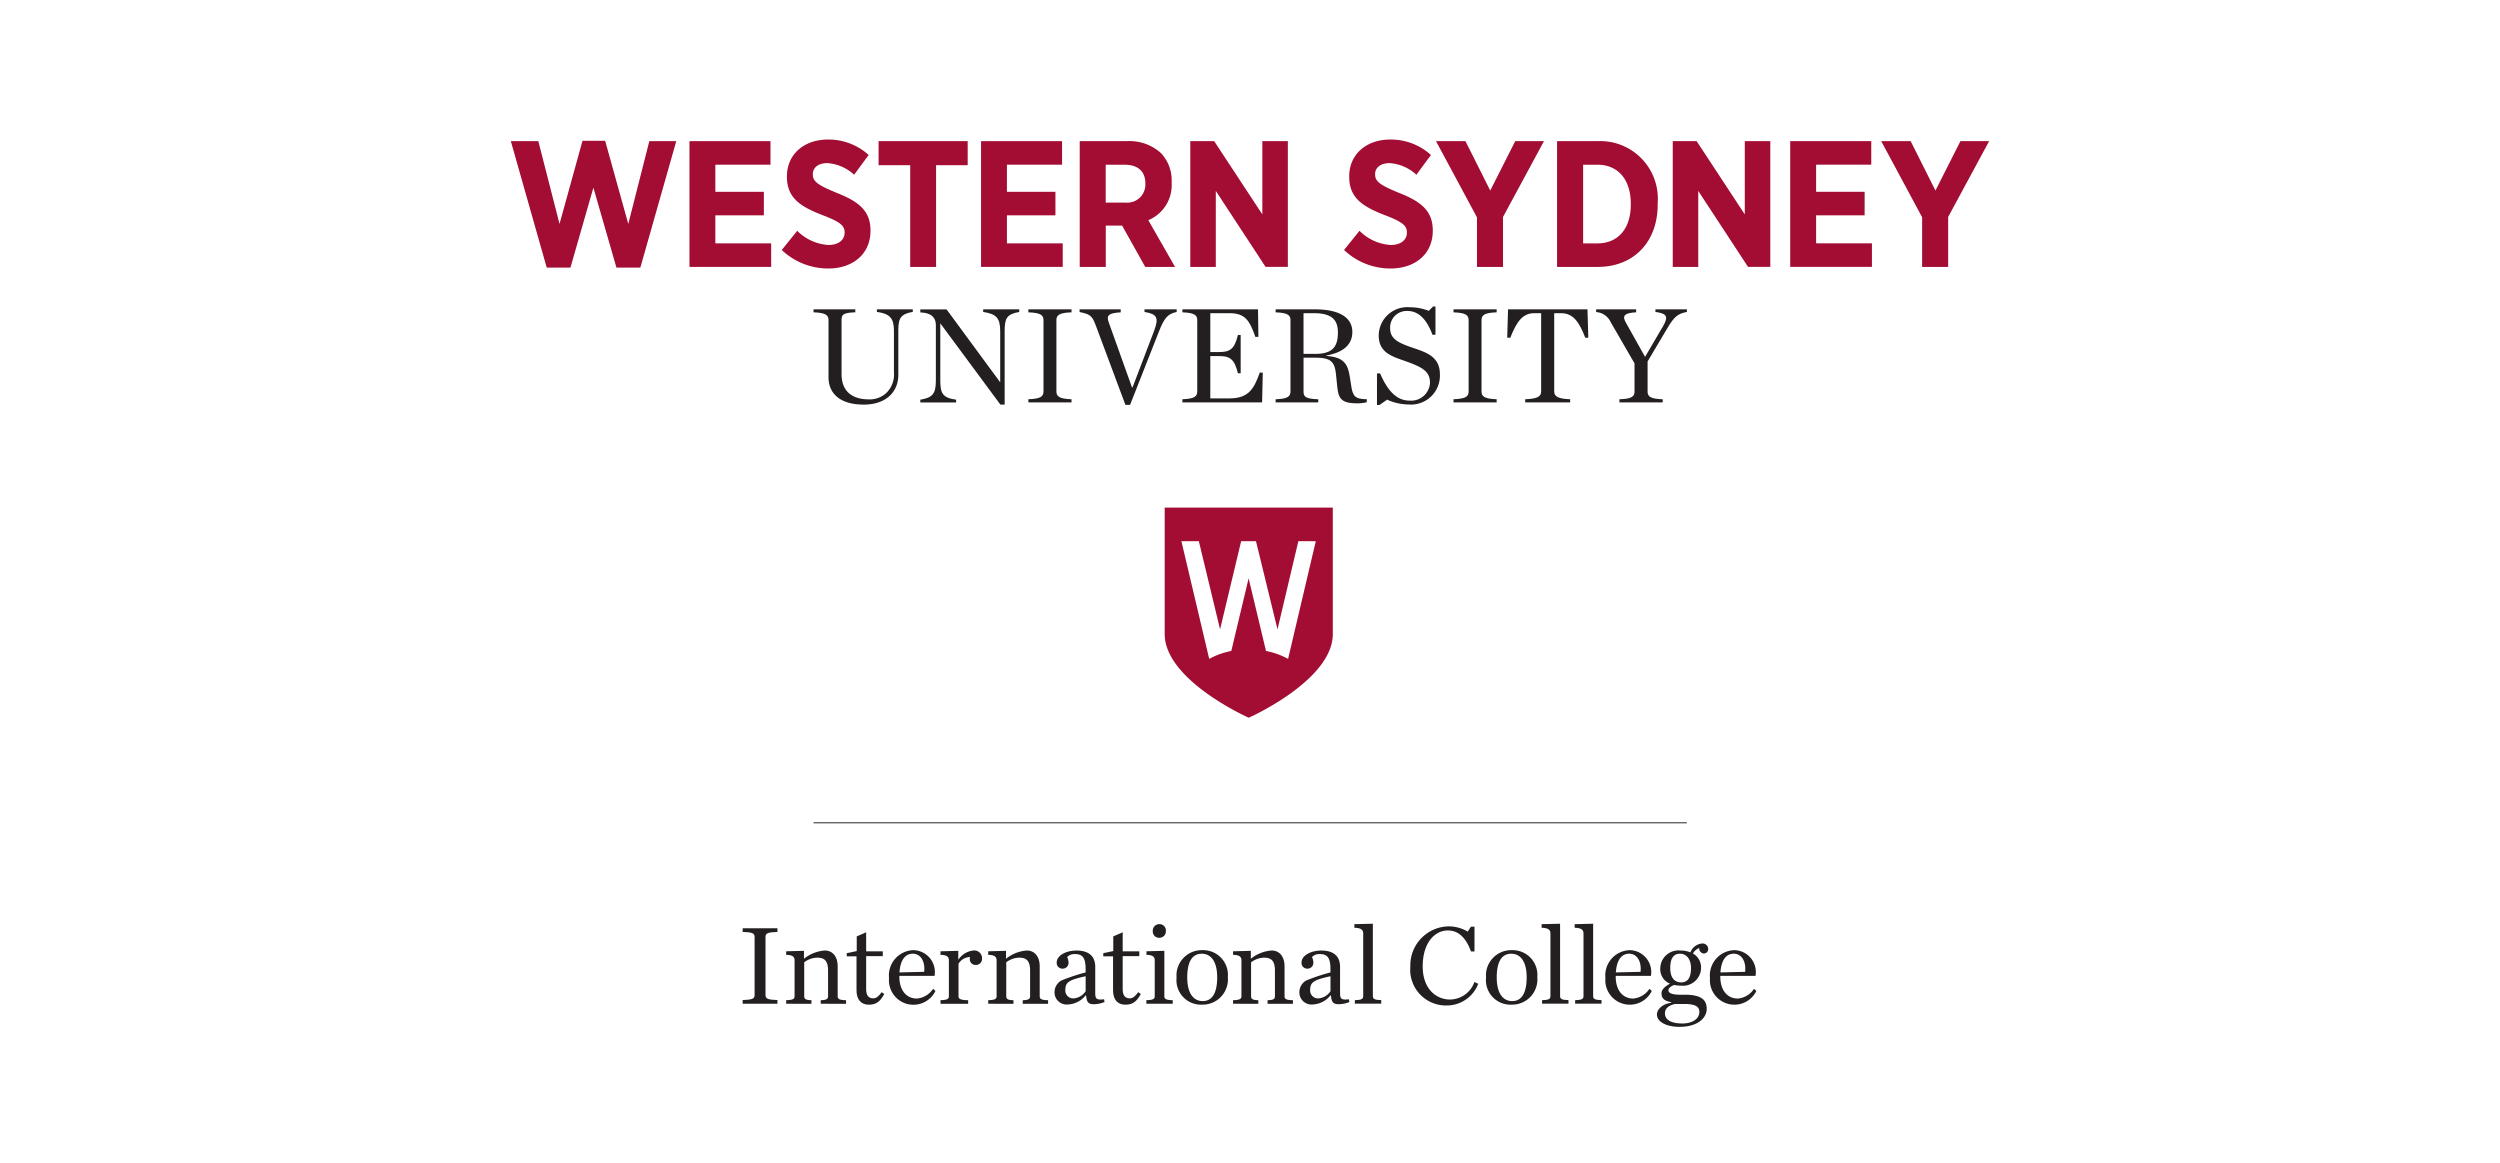 <svg xmlns="http://www.w3.org/2000/svg" xmlns:xlink="http://www.w3.org/1999/xlink" width="215" height="100" viewBox="0 0 215 100">
  <defs>
    <clipPath id="clip-western-sydney-university-international-college-logo-215x100">
      <rect width="215" height="100"/>
    </clipPath>
  </defs>
  <g id="western-sydney-university-international-college-logo-215x100" clip-path="url(#clip-western-sydney-university-international-college-logo-215x100)">
    <g id="WSU_Logo_InternationalCollege_CMYK" transform="translate(43.932 12)">
      <path id="Path_531" data-name="Path 531" d="M136.318,81.57V76.675c0-.438-.26-.638-1.288-.675v-.26h3.593V76c-1.076.035-1.182.212-1.182.675V81.31c0,1.608,1.053,2.175,2.352,2.175a2.08,2.08,0,0,0,1.513-.567,2.222,2.222,0,0,0,.638-1.774V77.633c0-1.11-.307-1.5-1.465-1.668v-.224h3.086v.224c-1.076.189-1.242.555-1.242,1.668v3.748c0,1.407-1,2.554-2.979,2.554s-3.027-.91-3.027-2.364Z" transform="translate(-108.998 -61.139)" fill="#231f20"/>
      <path id="Path_532" data-name="Path 532" d="M184.4,76.976h-.012V81.86c0,1.124.189,1.5,1.359,1.668v.237H182.67v-.237c1.087-.177,1.336-.544,1.336-1.668V77.1c0-.578-.343-1.053-1.336-1.076v-.26h2.258l4.6,6.254h.012V77.651c0-1.11-.307-1.5-1.465-1.668V75.76h3.1v.224c-1.087.189-1.253.555-1.253,1.668v6.3h-.366Z" transform="translate(-147.454 -61.155)" fill="#231f20"/>
      <path id="Path_533" data-name="Path 533" d="M230.87,83.473c1.053-.035,1.3-.237,1.3-.675V76.675c0-.438-.249-.638-1.3-.675v-.26h3.711V76c-1.053.035-1.3.237-1.3.675V82.8c0,.438.249.638,1.3.675v.272H230.87Z" transform="translate(-186.362 -61.139)" fill="#231f20"/>
      <path id="Path_534" data-name="Path 534" d="M255.068,77.018c-.26-.686-.449-.875-1.348-1.041V75.74h3.536V76c-1.076.06-1.242.283-1.029.864l2,5.593h.046l1.857-4.87c.415-1.124.26-1.442-.827-1.619v-.224h2.766v.224c-.8.166-1.087.555-1.548,1.737l-2.46,6.254h-.4l-2.589-6.94Z" transform="translate(-204.807 -61.139)" fill="#231f20"/>
      <path id="Path_535" data-name="Path 535" d="M299.582,83.473c1.028-.035,1.276-.237,1.276-.675V76.675c0-.438-.249-.638-1.276-.675v-.26h6.5l.035,2.364-.26.012c-.5-1.442-.9-2.045-2.246-2.045h-1.631v3.345h.721c.933,0,1.348-.2,1.654-1.465h.237v3.287h-.237c-.307-1.265-.721-1.479-1.654-1.479h-.721V83.4h1.631c1.585,0,2.105-.721,2.624-2.223l.26.012-.06,2.554H299.58v-.272Z" transform="translate(-241.826 -61.139)" fill="#231f20"/>
      <path id="Path_536" data-name="Path 536" d="M343.57,82.808c0,.461.177.638,1.265.675v.272H341.17v-.272c1.028-.035,1.276-.237,1.276-.675V76.685c0-.438-.249-.638-1.276-.675v-.26h3.37c2.389,0,3.227.887,3.227,1.939,0,.993-.627,1.737-2.234,2.034v.035c1.585.106,1.857.781,2.022,1.831l.129.815c.143.887.389,1.053,1.324,1.076v.26a3.508,3.508,0,0,1-.792.094c-1.4,0-1.643-.389-1.75-1.479l-.106-1.016c-.118-1.17-.521-1.43-1.831-1.43h-.958v2.9Zm1.016-3.227c1.585,0,1.939-.721,1.939-1.857,0-1.053-.509-1.643-2.069-1.643h-.887v3.5Z" transform="translate(-275.398 -61.147)" fill="#231f20"/>
      <path id="Path_537" data-name="Path 537" d="M386.36,80.218h.272c.627,1.442,1.382,2.34,2.541,2.34a1.621,1.621,0,0,0,1.75-1.536c0-.993-.675-1.348-2.14-1.868-1.1-.389-2.269-.709-2.269-2.2a2.458,2.458,0,0,1,2.684-2.423,4.4,4.4,0,0,1,1.619.307l.378-.378h.2v2.435h-.26c-.472-1.3-1.182-2.045-2.14-2.045a1.421,1.421,0,0,0-1.5,1.479c0,.947.733,1.276,2.034,1.714,1.1.378,2.246.744,2.246,2.246a2.491,2.491,0,0,1-2.718,2.6,4.472,4.472,0,0,1-1.82-.414l-.661.461h-.212V80.217Z" transform="translate(-311.876 -60.105)" fill="#231f20"/>
      <path id="Path_538" data-name="Path 538" d="M420.52,83.473c1.053-.035,1.3-.237,1.3-.675V76.675c0-.438-.249-.638-1.3-.675v-.26h3.711V76c-1.053.035-1.3.237-1.3.675V82.8c0,.438.249.638,1.3.675v.272H420.52Z" transform="translate(-339.451 -61.139)" fill="#231f20"/>
      <path id="Path_539" data-name="Path 539" d="M446.028,83.481c1.053-.035,1.371-.237,1.371-.675V76.08h-.578c-1,0-1.5.675-2.08,2.117l-.26-.012.071-2.435h6.832l.071,2.435-.26.012c-.521-1.359-1.041-2.117-2.08-2.117h-.592v6.726c0,.438.32.638,1.371.675v.272h-3.865Z" transform="translate(-358.792 -61.147)" fill="#231f20"/>
      <path id="Path_540" data-name="Path 540" d="M489.8,77.35c.544-.933.532-1.23-.567-1.382v-.224h2.707v.224c-.733.143-1.064.355-1.667,1.371l-1.714,2.884V82.8c0,.438.237.638,1.3.675v.272h-3.725v-.272c1.064-.035,1.3-.237,1.3-.675V80.388l-2.057-3.559a1.482,1.482,0,0,0-1.242-.852V75.74h3.439V76c-1.1.06-1.182.343-.887.875l1.654,2.955,1.454-2.483Z" transform="translate(-390.798 -61.139)" fill="#231f20"/>
      <path id="Path_541" data-name="Path 541" d="M0,.591H2.364L4.187,7.712,6.163.56H8.11L10.1,7.712,11.91.591h2.317l-3.09,10.875H9.082L7.1,4.591,5.126,11.466H3.086Z" transform="translate(0 -0.452)" fill="#a30c33"/>
      <path id="Path_542" data-name="Path 542" d="M79.69.72h6.967V2.744H81.915V5.077h4.172V7.1H81.915v2.41h4.8v2.024H79.69Z" transform="translate(-64.327 -0.581)" fill="#a30c33"/>
      <path id="Path_543" data-name="Path 543" d="M120.86,9.5l1.328-1.652a4.145,4.145,0,0,0,2.687,1.22c.866,0,1.39-.432,1.39-1.066V7.987c0-.54-.308-.881-1.855-1.467-1.916-.742-3.106-1.467-3.106-3.322V3.167c0-1.885,1.452-3.167,3.538-3.167a5.141,5.141,0,0,1,3.491,1.328l-1.251,1.7a3.779,3.779,0,0,0-2.3-1c-.773,0-1.251.386-1.251.943V2.98c0,.619.37.912,2.055,1.606,1.885.742,2.905,1.544,2.905,3.229v.031c0,2.009-1.529,3.245-3.63,3.245A5.8,5.8,0,0,1,120.86,9.5Z" transform="translate(-97.56)" fill="#a30c33"/>
      <path id="Path_544" data-name="Path 544" d="M166.768,2.79H164.05V.72h7.663V2.79h-2.718v8.745H166.77V2.79Z" transform="translate(-132.424 -0.581)" fill="#a30c33"/>
      <path id="Path_545" data-name="Path 545" d="M209.76.72h6.967V2.744h-4.742V5.077h4.172V7.1h-4.172v2.41h4.8v2.024H209.76Z" transform="translate(-169.322 -0.581)" fill="#a30c33"/>
      <path id="Path_546" data-name="Path 546" d="M253.75.72h4.064a4.021,4.021,0,0,1,2.936,1.035,3.429,3.429,0,0,1,.912,2.5v.062a3.266,3.266,0,0,1-2.009,3.2l2.3,4.018h-2.564L257.4,7.982h-1.405v3.553h-2.24V.72ZM257.642,6A1.56,1.56,0,0,0,259.4,4.383V4.367c0-1.082-.665-1.621-1.808-1.621H255.99v3.26h1.652Z" transform="translate(-204.831 -0.581)" fill="#a30c33"/>
      <path id="Path_547" data-name="Path 547" d="M303.1.72h2.055l4.141,6.3V.72h2.194V11.533h-1.916L305.294,5v6.535H303.1Z" transform="translate(-244.667 -0.581)" fill="#a30c33"/>
      <path id="Path_548" data-name="Path 548" d="M371.69,9.5l1.328-1.652a4.144,4.144,0,0,0,2.687,1.22c.866,0,1.39-.432,1.39-1.066V7.987c0-.54-.308-.881-1.855-1.467-1.916-.742-3.106-1.467-3.106-3.322V3.167c0-1.885,1.452-3.167,3.538-3.167a5.141,5.141,0,0,1,3.491,1.328l-1.251,1.7a3.778,3.778,0,0,0-2.3-1c-.773,0-1.251.386-1.251.943V2.98c0,.619.37.912,2.055,1.606,1.885.742,2.905,1.544,2.905,3.229v.031c0,2.009-1.529,3.245-3.63,3.245A5.8,5.8,0,0,1,371.69,9.5Z" transform="translate(-300.034)" fill="#a30c33"/>
      <path id="Path_549" data-name="Path 549" d="M416.232,7.271,412.71.72h2.533l2.132,4.249L419.523.72h2.472l-3.522,6.52v4.3h-2.24V7.271Z" transform="translate(-333.146 -0.581)" fill="#a30c33"/>
      <path id="Path_550" data-name="Path 550" d="M466.72.72h3.491a4.953,4.953,0,0,1,5.161,5.33v.139c0,3.167-2.024,5.346-5.161,5.346H466.72Zm2.24,2.024V9.511H470.2c1.7,0,2.859-1.189,2.859-3.337V6.1c0-2.148-1.159-3.353-2.859-3.353H468.96Z" transform="translate(-376.744 -0.581)" fill="#a30c33"/>
      <path id="Path_551" data-name="Path 551" d="M518.32.72h2.055l4.141,6.3V.72h2.194V11.533h-1.916L520.514,5v6.535H518.32Z" transform="translate(-418.396 -0.581)" fill="#a30c33"/>
      <path id="Path_552" data-name="Path 552" d="M570.73.72H577.7V2.744h-4.743V5.077h4.172V7.1h-4.172v2.41h4.8v2.024H570.73Z" transform="translate(-460.703 -0.581)" fill="#a30c33"/>
      <path id="Path_553" data-name="Path 553" d="M614.842,7.271,611.32.72h2.533l2.132,4.249L618.133.72H620.6l-3.522,6.52v4.3h-2.24V7.271Z" transform="translate(-493.468 -0.581)" fill="#a30c33"/>
      <path id="Path_554" data-name="Path 554" d="M291.68,164.18v10.873c0,3.993,7.224,7.2,7.229,7.2s7.229-3.208,7.229-7.2V164.18Zm10.613,13.015a6.416,6.416,0,0,0-1.9-.682l-1.494-6.248-1.49,6.248a6.414,6.414,0,0,0-1.9.682l-2.392-10.123h1.5l1.826,7.582,1.812-7.582h1.276l1.851,7.582,1.793-7.582h1.5Z" transform="translate(-235.449 -132.529)" fill="#a30c33"/>
      <path id="Path_555" data-name="Path 555" d="M103.42,358.017c.829-.029,1.026-.118,1.026-.424V352.58c0-.307-.2-.4-1.026-.424v-.316h2.99v.316c-.829.029-1.026.118-1.026.424v5.012c0,.306.2.4,1.026.424v.316h-2.99Z" transform="translate(-83.482 -284.011)" fill="#231f20"/>
      <path id="Path_556" data-name="Path 556" d="M122.83,366.042c.573-.01.721-.108.721-.345v-3.069c0-.3-.148-.474-.721-.484v-.307l1.529-.039v.681a3.262,3.262,0,0,1,1.785-.709c.65,0,1.114.484,1.114,1.371V365.7c0,.237.139.335.721.345v.306H125.8v-.306c.5-.01.632-.108.632-.345v-2.2c0-.879-.345-1.114-.937-1.114a1.894,1.894,0,0,0-1.114.4V365.7c0,.237.129.335.621.345v.306H122.83Z" transform="translate(-99.15 -292.027)" fill="#231f20"/>
      <path id="Path_557" data-name="Path 557" d="M150.689,358.631v-2.921h-.839v-.276l.858-.177v-1.263l.81-.355v1.639h1.43v.414h-1.43v2.832c0,.542.2.8.611.8.276,0,.494-.208.721-.532l.227.158c-.364.661-.7.918-1.332.918s-1.056-.4-1.056-1.234Z" transform="translate(-120.961 -285.464)" fill="#231f20"/>
      <path id="Path_558" data-name="Path 558" d="M168.71,364a2.172,2.172,0,0,1,2.111-2.389,1.887,1.887,0,0,1,1.806,2.209H169.6v.079c0,1.085.542,1.874,1.509,1.874a1.863,1.863,0,0,0,1.392-.839l.2.187A2.105,2.105,0,0,1,168.712,364Zm.9-.474,2.121-.05c.1-.839-.266-1.56-.977-1.56-.6,0-1.066.465-1.145,1.608Z" transform="translate(-136.186 -291.898)" fill="#231f20"/>
      <path id="Path_559" data-name="Path 559" d="M191.67,366.042c.573-.01.721-.108.721-.345v-3.069c0-.3-.148-.474-.721-.484v-.306l1.529-.039v.769a1.8,1.8,0,0,1,1.313-.8.666.666,0,0,1,.731.681.522.522,0,0,1-.513.563.493.493,0,0,1-.542-.513,1.124,1.124,0,0,1,.019-.168,1.19,1.19,0,0,0-.987.573V365.7c0,.237.177.335.829.345v.307h-2.377v-.307Z" transform="translate(-154.719 -292.027)" fill="#231f20"/>
      <path id="Path_560" data-name="Path 560" d="M212.96,366.042c.573-.01.721-.108.721-.345v-3.069c0-.3-.148-.474-.721-.484v-.307l1.529-.039v.681a3.262,3.262,0,0,1,1.785-.709c.65,0,1.114.484,1.114,1.371V365.7c0,.237.139.335.721.345v.306h-2.18v-.306c.5-.01.632-.108.632-.345v-2.2c0-.879-.345-1.114-.937-1.114a1.894,1.894,0,0,0-1.114.4V365.7c0,.237.129.335.621.345v.306H212.96Z" transform="translate(-171.905 -292.027)" fill="#231f20"/>
      <path id="Path_561" data-name="Path 561" d="M242.542,365.387a1.144,1.144,0,0,1,.6-1.026,16.458,16.458,0,0,1,2.072-.69v-.285c0-.987-.276-1.292-.918-1.292a.855.855,0,0,0-.671.256,1.108,1.108,0,0,1,.118.465.5.5,0,0,1-.522.532.492.492,0,0,1-.494-.532c0-.573.76-1.026,1.706-1.026,1.026,0,1.608.465,1.608,1.411v2.259c0,.484.108.6.76.522l.039.237a2.477,2.477,0,0,1-.918.187c-.522,0-.611-.228-.671-.76h-.039a2.035,2.035,0,0,1-1.481.779,1.047,1.047,0,0,1-1.193-1.035Zm2.674-.1V364c-1.421.307-1.747.513-1.747,1.164a.679.679,0,0,0,.74.74A1.377,1.377,0,0,0,245.216,365.289Z" transform="translate(-195.782 -292.043)" fill="#231f20"/>
      <path id="Path_562" data-name="Path 562" d="M265.129,358.631v-2.921h-.839v-.276l.858-.177v-1.263l.81-.355v1.639h1.43v.414h-1.43v2.832c0,.542.2.8.611.8.276,0,.494-.208.721-.532l.227.158c-.364.661-.7.918-1.332.918s-1.056-.4-1.056-1.234Z" transform="translate(-213.339 -285.464)" fill="#231f20"/>
      <path id="Path_563" data-name="Path 563" d="M283.5,356.541c.573-.01.721-.108.721-.345v-3.069c0-.3-.139-.474-.711-.484v-.307l1.538-.039v3.9c0,.237.139.335.721.345v.307H283.5v-.307Zm.553-5.94a.561.561,0,0,1,.563-.6.545.545,0,0,1,.563.582.553.553,0,0,1-.563.592A.537.537,0,0,1,284.053,350.6Z" transform="translate(-228.846 -282.526)" fill="#231f20"/>
      <path id="Path_564" data-name="Path 564" d="M296.98,363.978a2.17,2.17,0,0,1,2.209-2.358,2.13,2.13,0,0,1,2.2,2.319,2.175,2.175,0,0,1-2.2,2.367A2.109,2.109,0,0,1,296.98,363.978Zm3.493-.019c0-1.382-.542-2.032-1.332-2.032s-1.243.652-1.243,2.032S298.439,366,299.23,366,300.473,365.339,300.473,363.958Z" transform="translate(-239.727 -291.906)" fill="#231f20"/>
      <path id="Path_565" data-name="Path 565" d="M322.18,366.042c.573-.01.721-.108.721-.345v-3.069c0-.3-.148-.474-.721-.484v-.307l1.529-.039v.681a3.262,3.262,0,0,1,1.785-.709c.65,0,1.114.484,1.114,1.371V365.7c0,.237.139.335.721.345v.306h-2.18v-.306c.5-.01.632-.108.632-.345v-2.2c0-.879-.345-1.114-.937-1.114a1.9,1.9,0,0,0-1.114.4V365.7c0,.237.129.335.621.345v.306H322.18Z" transform="translate(-260.069 -292.027)" fill="#231f20"/>
      <path id="Path_566" data-name="Path 566" d="M351.77,365.387a1.145,1.145,0,0,1,.6-1.026,16.463,16.463,0,0,1,2.072-.69v-.285c0-.987-.276-1.292-.918-1.292a.854.854,0,0,0-.671.256,1.108,1.108,0,0,1,.118.465.5.5,0,0,1-.522.532.492.492,0,0,1-.494-.532c0-.573.76-1.026,1.706-1.026,1.026,0,1.608.465,1.608,1.411v2.259c0,.484.108.6.76.522l.04.237a2.476,2.476,0,0,1-.918.187c-.523,0-.611-.228-.671-.76h-.039a2.035,2.035,0,0,1-1.48.779,1.047,1.047,0,0,1-1.193-1.035Zm2.674-.1V364c-1.421.307-1.747.513-1.747,1.164a.679.679,0,0,0,.74.74A1.377,1.377,0,0,0,354.444,365.289Z" transform="translate(-283.955 -292.043)" fill="#231f20"/>
      <path id="Path_567" data-name="Path 567" d="M376.339,356.42c.573-.01.721-.108.721-.345v-5.4c0-.3-.187-.474-.76-.484v-.307l1.589-.039v6.225c0,.237.139.335.721.345v.306h-2.269v-.306Z" transform="translate(-303.756 -282.405)" fill="#231f20"/>
      <path id="Path_568" data-name="Path 568" d="M401.262,354.5a3.352,3.352,0,0,1,3.325-3.484,3.185,3.185,0,0,1,1.608.453l.276-.424h.307v2.13h-.3c-.414-1.114-1.026-1.806-1.993-1.806-1.136,0-2.161,1.076-2.161,3.088s1.234,2.851,2.339,2.851a2.256,2.256,0,0,0,2.111-1.509l.326.158a2.9,2.9,0,0,1-2.693,1.864,3.075,3.075,0,0,1-3.148-3.326Z" transform="translate(-323.904 -283.349)" fill="#231f20"/>
      <path id="Path_569" data-name="Path 569" d="M435.04,363.978a2.17,2.17,0,0,1,2.209-2.358,2.13,2.13,0,0,1,2.2,2.319,2.174,2.174,0,0,1-2.2,2.367A2.109,2.109,0,0,1,435.04,363.978Zm3.493-.019c0-1.382-.542-2.032-1.332-2.032s-1.243.652-1.243,2.032S436.5,366,437.29,366,438.533,365.339,438.533,363.958Z" transform="translate(-351.172 -291.906)" fill="#231f20"/>
      <path id="Path_570" data-name="Path 570" d="M459.859,356.42c.573-.01.721-.108.721-.345v-5.4c0-.3-.187-.474-.76-.484v-.307l1.589-.039v6.225c0,.237.139.335.721.345v.306H459.86v-.306Z" transform="translate(-371.174 -282.405)" fill="#231f20"/>
      <path id="Path_571" data-name="Path 571" d="M474.609,356.42c.573-.01.721-.108.721-.345v-5.4c0-.3-.187-.474-.76-.484v-.307l1.589-.039v6.225c0,.237.139.335.721.345v.306h-2.269v-.306Z" transform="translate(-383.081 -282.405)" fill="#231f20"/>
      <path id="Path_572" data-name="Path 572" d="M488.28,364a2.172,2.172,0,0,1,2.111-2.389,1.887,1.887,0,0,1,1.806,2.209h-3.029v.079c0,1.085.544,1.874,1.509,1.874a1.863,1.863,0,0,0,1.392-.839l.2.187A2.105,2.105,0,0,1,488.282,364Zm.9-.474,2.121-.05c.1-.839-.266-1.56-.977-1.56-.6,0-1.066.465-1.145,1.608Z" transform="translate(-394.148 -291.898)" fill="#231f20"/>
      <path id="Path_573" data-name="Path 573" d="M514.16,359.41a1.172,1.172,0,0,1,.987-.76.481.481,0,0,1,.542.474.377.377,0,0,1-.374.386.433.433,0,0,1-.4-.474,1.046,1.046,0,0,0-.542.474,1.364,1.364,0,0,1,.7,1.234,1.557,1.557,0,0,1-1.747,1.529,2.681,2.681,0,0,1-.573-.06c-.307.139-.484.276-.484.465s.208.376,1.006.376h.4c1.243,0,1.885.335,1.885,1.213,0,.779-.76,1.55-2.339,1.55-1.224,0-1.943-.484-1.943-1.056,0-.453.484-.918,1.224-1.016v-.05c-.611-.118-.829-.335-.829-.769,0-.306.276-.582.731-.819a1.347,1.347,0,0,1-.839-1.323,1.566,1.566,0,0,1,1.756-1.529,2.158,2.158,0,0,1,.839.158Zm.769,5.13c0-.4-.247-.69-1.294-.69h-.819c-.513.139-.848.355-.848.81,0,.484.415.867,1.51.867.839,0,1.45-.4,1.45-.987Zm-.721-3.779c0-.81-.424-1.234-.937-1.234s-.848.326-.848,1.234.434,1.234.937,1.234S514.208,361.669,514.208,360.761Z" transform="translate(-412.714 -289.508)" fill="#231f20"/>
      <path id="Path_574" data-name="Path 574" d="M534.93,364a2.172,2.172,0,0,1,2.111-2.389,1.887,1.887,0,0,1,1.806,2.209h-3.029v.079c0,1.085.544,1.874,1.509,1.874a1.863,1.863,0,0,0,1.392-.839l.2.187A2.105,2.105,0,0,1,534.932,364Zm.9-.474,2.121-.05c.1-.839-.266-1.56-.977-1.56-.6,0-1.066.465-1.145,1.608Z" transform="translate(-431.804 -291.898)" fill="#231f20"/>
      <rect id="Rectangle_44" data-name="Rectangle 44" width="75.108" height="0.083" transform="translate(26.03 58.72)" fill="#231f20"/>
    </g>
  </g>
</svg>
